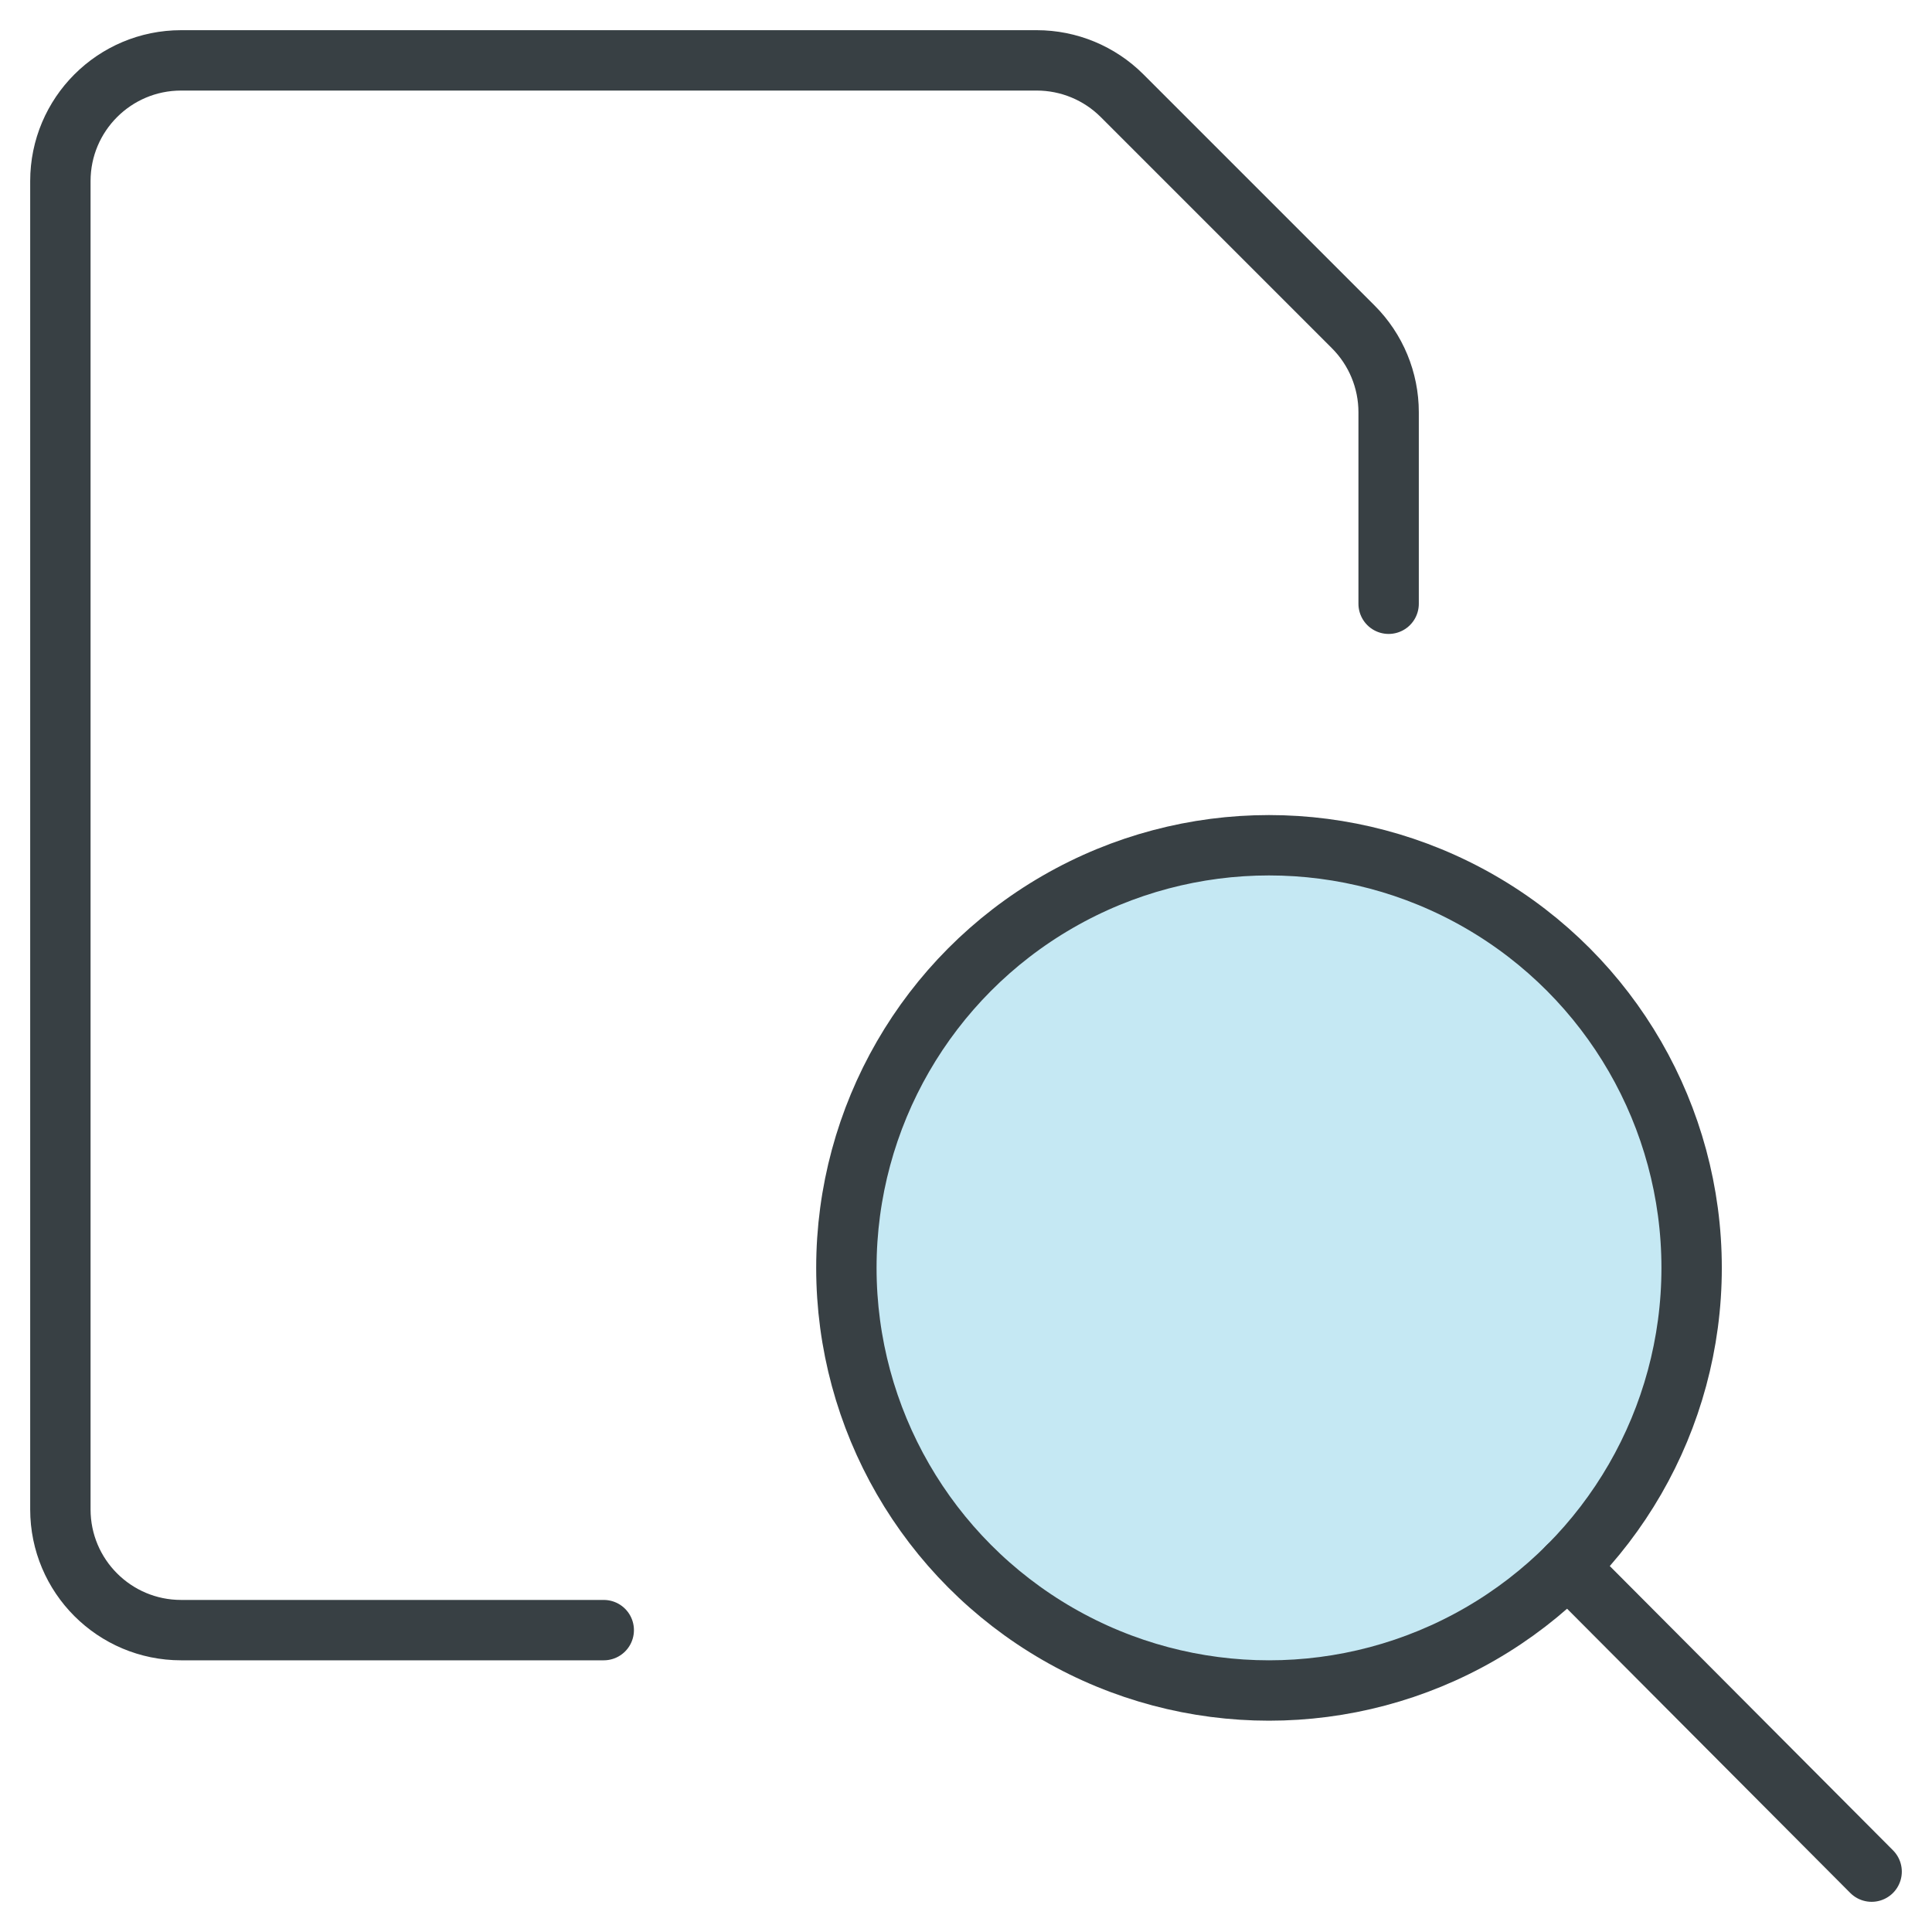 <svg height="48" viewBox="0 0 48 48" width="48" xmlns="http://www.w3.org/2000/svg"><g fill="none" fill-rule="evenodd"><path d="m15 40.5h-10.5c-1.657 0-3-1.343-3-3v-33c0-1.657 1.343-3 3-3h21.258c.795 0 1.558.316 2.12.878l5.744 5.744c.562.562.878 1.325.878 2.12v4.758" stroke="#384044" stroke-linecap="round" stroke-linejoin="round" stroke-width="1.5"/><circle cx="31.528" cy="31.5" fill="#c5e8f3" fill-rule="nonzero" r="10.5"/><g stroke="#384044" stroke-linecap="round" stroke-linejoin="round" stroke-width="1.5"><circle cx="31.528" cy="31.5" r="10.5"/><path d="m46.5 46.5-7.548-7.576"/></g></g></svg>